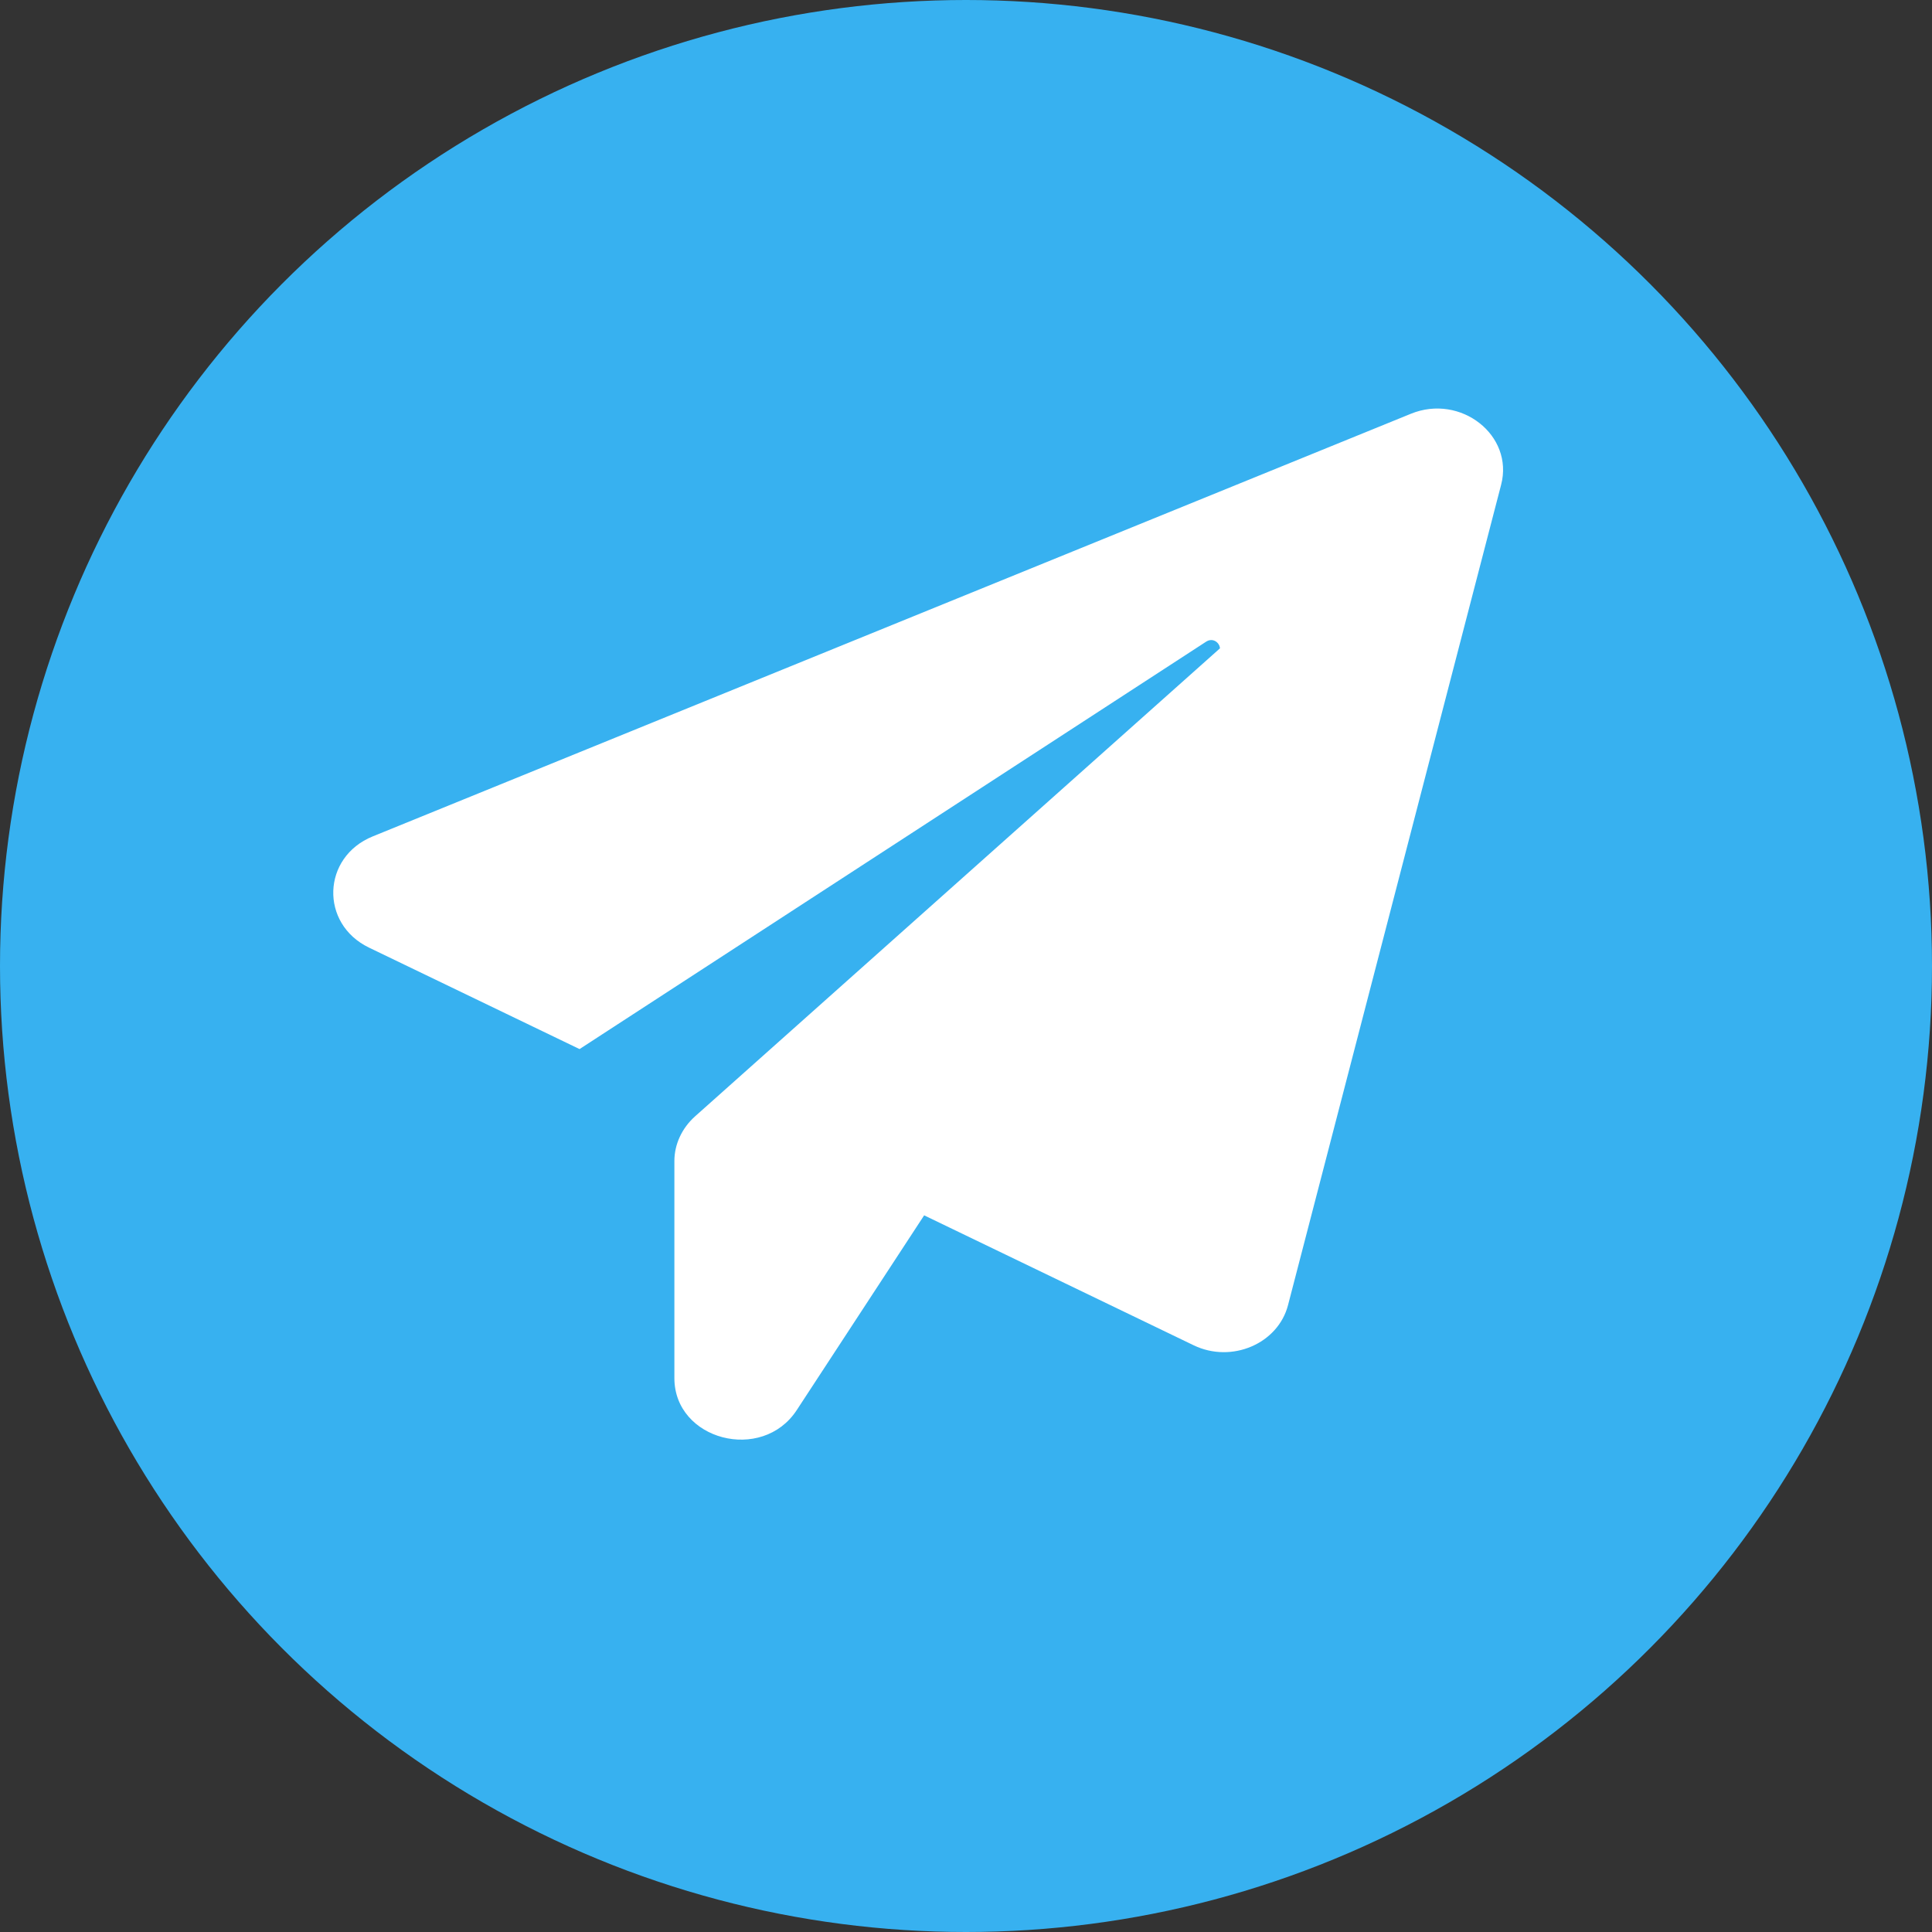 <?xml version="1.0" encoding="UTF-8"?> <svg xmlns="http://www.w3.org/2000/svg" width="35" height="35" viewBox="0 0 35 35" fill="none"><rect x="0" y="0" width="35" height="35" fill="#333333" stroke="none"/> <circle cx="17.5" cy="17.5" r="17.5" fill="#37B1F0"></circle> <path d="M27.194 8.783L23.334 23.643C23.153 24.343 22.312 24.703 21.624 24.371L16.742 22.017L14.434 25.545C13.806 26.506 12.217 26.089 12.217 24.965V21.034C12.217 20.73 12.353 20.44 12.587 20.228L22.101 11.745C22.093 11.639 21.972 11.547 21.851 11.624L10.499 19.005L6.685 17.167C5.792 16.736 5.83 15.527 6.753 15.152L25.559 7.496C26.46 7.128 27.429 7.885 27.194 8.783L27.194 8.783Z" fill="white"></path> </svg> 